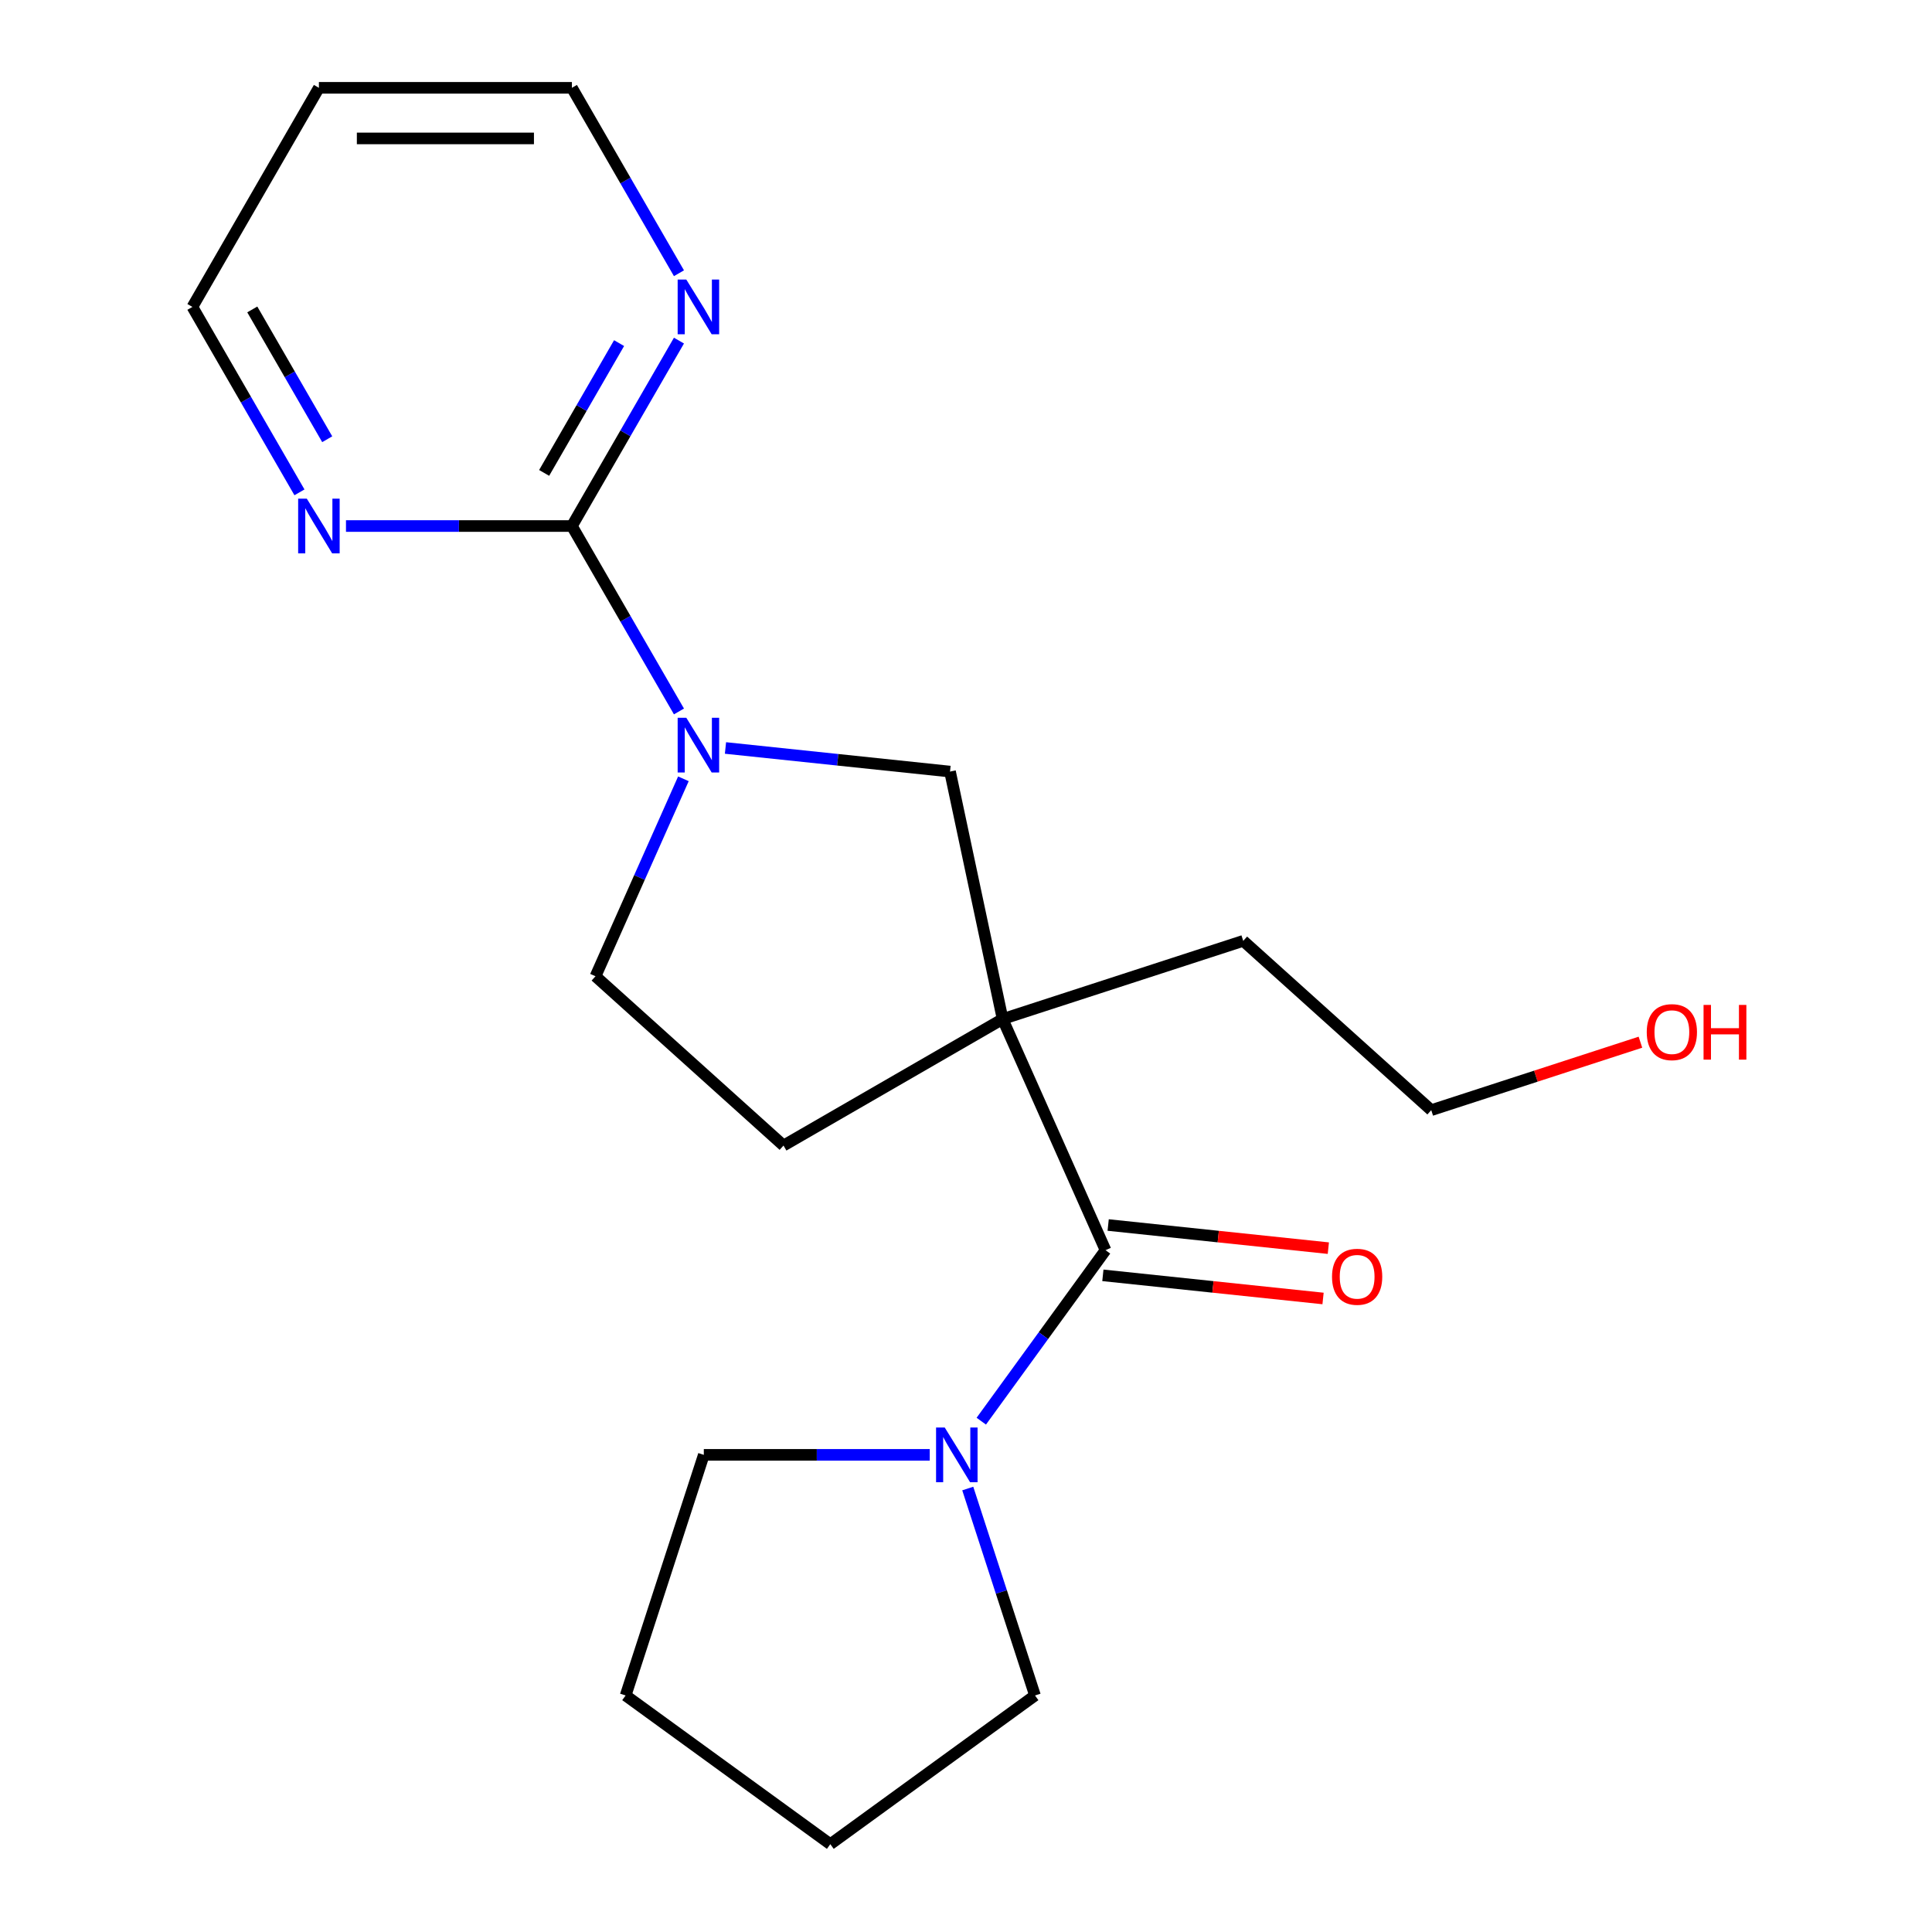 <?xml version='1.0' encoding='iso-8859-1'?>
<svg version='1.1' baseProfile='full'
              xmlns='http://www.w3.org/2000/svg'
                      xmlns:rdkit='http://www.rdkit.org/xml'
                      xmlns:xlink='http://www.w3.org/1999/xlink'
                  xml:space='preserve'
width='1000px' height='1000px' viewBox='0 0 1000 1000'>
<!-- END OF HEADER -->
<rect style='opacity:1.0;fill:#FFFFFF;stroke:none' width='1000' height='1000' x='0' y='0'> </rect>
<path class='bond-0' d='M 518.954,527.457 L 572.218,647.088' style='fill:none;fill-rule:evenodd;stroke:#000000;stroke-width:6px;stroke-linecap:butt;stroke-linejoin:miter;stroke-opacity:1' />
<path class='bond-3' d='M 518.954,527.457 L 491.728,399.367' style='fill:none;fill-rule:evenodd;stroke:#000000;stroke-width:6px;stroke-linecap:butt;stroke-linejoin:miter;stroke-opacity:1' />
<path class='bond-7' d='M 518.954,527.457 L 405.546,592.933' style='fill:none;fill-rule:evenodd;stroke:#000000;stroke-width:6px;stroke-linecap:butt;stroke-linejoin:miter;stroke-opacity:1' />
<path class='bond-10' d='M 518.954,527.457 L 643.497,486.991' style='fill:none;fill-rule:evenodd;stroke:#000000;stroke-width:6px;stroke-linecap:butt;stroke-linejoin:miter;stroke-opacity:1' />
<path class='bond-4' d='M 572.218,647.088 L 540.065,691.342' style='fill:none;fill-rule:evenodd;stroke:#000000;stroke-width:6px;stroke-linecap:butt;stroke-linejoin:miter;stroke-opacity:1' />
<path class='bond-4' d='M 540.065,691.342 L 507.912,735.597' style='fill:none;fill-rule:evenodd;stroke:#0000FF;stroke-width:6px;stroke-linecap:butt;stroke-linejoin:miter;stroke-opacity:1' />
<path class='bond-9' d='M 570.849,660.112 L 627.829,666.1' style='fill:none;fill-rule:evenodd;stroke:#000000;stroke-width:6px;stroke-linecap:butt;stroke-linejoin:miter;stroke-opacity:1' />
<path class='bond-9' d='M 627.829,666.1 L 684.81,672.089' style='fill:none;fill-rule:evenodd;stroke:#FF0000;stroke-width:6px;stroke-linecap:butt;stroke-linejoin:miter;stroke-opacity:1' />
<path class='bond-9' d='M 573.586,634.065 L 630.567,640.054' style='fill:none;fill-rule:evenodd;stroke:#000000;stroke-width:6px;stroke-linecap:butt;stroke-linejoin:miter;stroke-opacity:1' />
<path class='bond-9' d='M 630.567,640.054 L 687.547,646.042' style='fill:none;fill-rule:evenodd;stroke:#FF0000;stroke-width:6px;stroke-linecap:butt;stroke-linejoin:miter;stroke-opacity:1' />
<path class='bond-1' d='M 375.507,387.151 L 433.617,393.259' style='fill:none;fill-rule:evenodd;stroke:#0000FF;stroke-width:6px;stroke-linecap:butt;stroke-linejoin:miter;stroke-opacity:1' />
<path class='bond-1' d='M 433.617,393.259 L 491.728,399.367' style='fill:none;fill-rule:evenodd;stroke:#000000;stroke-width:6px;stroke-linecap:butt;stroke-linejoin:miter;stroke-opacity:1' />
<path class='bond-2' d='M 351.428,368.245 L 323.722,320.258' style='fill:none;fill-rule:evenodd;stroke:#0000FF;stroke-width:6px;stroke-linecap:butt;stroke-linejoin:miter;stroke-opacity:1' />
<path class='bond-2' d='M 323.722,320.258 L 296.017,272.27' style='fill:none;fill-rule:evenodd;stroke:#000000;stroke-width:6px;stroke-linecap:butt;stroke-linejoin:miter;stroke-opacity:1' />
<path class='bond-20' d='M 353.731,403.112 L 330.981,454.211' style='fill:none;fill-rule:evenodd;stroke:#0000FF;stroke-width:6px;stroke-linecap:butt;stroke-linejoin:miter;stroke-opacity:1' />
<path class='bond-20' d='M 330.981,454.211 L 308.23,505.309' style='fill:none;fill-rule:evenodd;stroke:#000000;stroke-width:6px;stroke-linecap:butt;stroke-linejoin:miter;stroke-opacity:1' />
<path class='bond-5' d='M 296.017,272.27 L 323.722,224.283' style='fill:none;fill-rule:evenodd;stroke:#000000;stroke-width:6px;stroke-linecap:butt;stroke-linejoin:miter;stroke-opacity:1' />
<path class='bond-5' d='M 323.722,224.283 L 351.428,176.296' style='fill:none;fill-rule:evenodd;stroke:#0000FF;stroke-width:6px;stroke-linecap:butt;stroke-linejoin:miter;stroke-opacity:1' />
<path class='bond-5' d='M 281.647,244.779 L 301.041,211.188' style='fill:none;fill-rule:evenodd;stroke:#000000;stroke-width:6px;stroke-linecap:butt;stroke-linejoin:miter;stroke-opacity:1' />
<path class='bond-5' d='M 301.041,211.188 L 320.434,177.597' style='fill:none;fill-rule:evenodd;stroke:#0000FF;stroke-width:6px;stroke-linecap:butt;stroke-linejoin:miter;stroke-opacity:1' />
<path class='bond-6' d='M 296.017,272.27 L 237.548,272.27' style='fill:none;fill-rule:evenodd;stroke:#000000;stroke-width:6px;stroke-linecap:butt;stroke-linejoin:miter;stroke-opacity:1' />
<path class='bond-6' d='M 237.548,272.27 L 179.079,272.27' style='fill:none;fill-rule:evenodd;stroke:#0000FF;stroke-width:6px;stroke-linecap:butt;stroke-linejoin:miter;stroke-opacity:1' />
<path class='bond-11' d='M 500.91,770.464 L 518.311,824.019' style='fill:none;fill-rule:evenodd;stroke:#0000FF;stroke-width:6px;stroke-linecap:butt;stroke-linejoin:miter;stroke-opacity:1' />
<path class='bond-11' d='M 518.311,824.019 L 535.712,877.574' style='fill:none;fill-rule:evenodd;stroke:#000000;stroke-width:6px;stroke-linecap:butt;stroke-linejoin:miter;stroke-opacity:1' />
<path class='bond-12' d='M 481.232,753.031 L 422.763,753.031' style='fill:none;fill-rule:evenodd;stroke:#0000FF;stroke-width:6px;stroke-linecap:butt;stroke-linejoin:miter;stroke-opacity:1' />
<path class='bond-12' d='M 422.763,753.031 L 364.293,753.031' style='fill:none;fill-rule:evenodd;stroke:#000000;stroke-width:6px;stroke-linecap:butt;stroke-linejoin:miter;stroke-opacity:1' />
<path class='bond-14' d='M 351.428,141.429 L 323.722,93.442' style='fill:none;fill-rule:evenodd;stroke:#0000FF;stroke-width:6px;stroke-linecap:butt;stroke-linejoin:miter;stroke-opacity:1' />
<path class='bond-14' d='M 323.722,93.442 L 296.017,45.455' style='fill:none;fill-rule:evenodd;stroke:#000000;stroke-width:6px;stroke-linecap:butt;stroke-linejoin:miter;stroke-opacity:1' />
<path class='bond-15' d='M 154.999,254.837 L 127.294,206.85' style='fill:none;fill-rule:evenodd;stroke:#0000FF;stroke-width:6px;stroke-linecap:butt;stroke-linejoin:miter;stroke-opacity:1' />
<path class='bond-15' d='M 127.294,206.85 L 99.589,158.863' style='fill:none;fill-rule:evenodd;stroke:#000000;stroke-width:6px;stroke-linecap:butt;stroke-linejoin:miter;stroke-opacity:1' />
<path class='bond-15' d='M 169.369,227.345 L 149.976,193.754' style='fill:none;fill-rule:evenodd;stroke:#0000FF;stroke-width:6px;stroke-linecap:butt;stroke-linejoin:miter;stroke-opacity:1' />
<path class='bond-15' d='M 149.976,193.754 L 130.582,160.163' style='fill:none;fill-rule:evenodd;stroke:#000000;stroke-width:6px;stroke-linecap:butt;stroke-linejoin:miter;stroke-opacity:1' />
<path class='bond-8' d='M 405.546,592.933 L 308.23,505.309' style='fill:none;fill-rule:evenodd;stroke:#000000;stroke-width:6px;stroke-linecap:butt;stroke-linejoin:miter;stroke-opacity:1' />
<path class='bond-17' d='M 643.497,486.991 L 740.814,574.615' style='fill:none;fill-rule:evenodd;stroke:#000000;stroke-width:6px;stroke-linecap:butt;stroke-linejoin:miter;stroke-opacity:1' />
<path class='bond-18' d='M 535.712,877.574 L 429.77,954.545' style='fill:none;fill-rule:evenodd;stroke:#000000;stroke-width:6px;stroke-linecap:butt;stroke-linejoin:miter;stroke-opacity:1' />
<path class='bond-19' d='M 364.293,753.031 L 323.827,877.574' style='fill:none;fill-rule:evenodd;stroke:#000000;stroke-width:6px;stroke-linecap:butt;stroke-linejoin:miter;stroke-opacity:1' />
<path class='bond-13' d='M 165.065,45.455 L 99.589,158.863' style='fill:none;fill-rule:evenodd;stroke:#000000;stroke-width:6px;stroke-linecap:butt;stroke-linejoin:miter;stroke-opacity:1' />
<path class='bond-22' d='M 165.065,45.455 L 296.017,45.455' style='fill:none;fill-rule:evenodd;stroke:#000000;stroke-width:6px;stroke-linecap:butt;stroke-linejoin:miter;stroke-opacity:1' />
<path class='bond-22' d='M 184.708,71.645 L 276.374,71.645' style='fill:none;fill-rule:evenodd;stroke:#000000;stroke-width:6px;stroke-linecap:butt;stroke-linejoin:miter;stroke-opacity:1' />
<path class='bond-16' d='M 849.083,539.436 L 794.948,557.026' style='fill:none;fill-rule:evenodd;stroke:#FF0000;stroke-width:6px;stroke-linecap:butt;stroke-linejoin:miter;stroke-opacity:1' />
<path class='bond-16' d='M 794.948,557.026 L 740.814,574.615' style='fill:none;fill-rule:evenodd;stroke:#000000;stroke-width:6px;stroke-linecap:butt;stroke-linejoin:miter;stroke-opacity:1' />
<path class='bond-21' d='M 429.77,954.545 L 323.827,877.574' style='fill:none;fill-rule:evenodd;stroke:#000000;stroke-width:6px;stroke-linecap:butt;stroke-linejoin:miter;stroke-opacity:1' />
<path  class='atom-2' d='M 355.233 371.518
L 364.513 386.518
Q 365.433 387.998, 366.913 390.678
Q 368.393 393.358, 368.473 393.518
L 368.473 371.518
L 372.233 371.518
L 372.233 399.838
L 368.353 399.838
L 358.393 383.438
Q 357.233 381.518, 355.993 379.318
Q 354.793 377.118, 354.433 376.438
L 354.433 399.838
L 350.753 399.838
L 350.753 371.518
L 355.233 371.518
' fill='#0000FF'/>
<path  class='atom-5' d='M 488.986 738.871
L 498.266 753.871
Q 499.186 755.351, 500.666 758.031
Q 502.146 760.711, 502.226 760.871
L 502.226 738.871
L 505.986 738.871
L 505.986 767.191
L 502.106 767.191
L 492.146 750.791
Q 490.986 748.871, 489.746 746.671
Q 488.546 744.471, 488.186 743.791
L 488.186 767.191
L 484.506 767.191
L 484.506 738.871
L 488.986 738.871
' fill='#0000FF'/>
<path  class='atom-6' d='M 355.233 144.703
L 364.513 159.703
Q 365.433 161.183, 366.913 163.863
Q 368.393 166.543, 368.473 166.703
L 368.473 144.703
L 372.233 144.703
L 372.233 173.023
L 368.353 173.023
L 358.393 156.623
Q 357.233 154.703, 355.993 152.503
Q 354.793 150.303, 354.433 149.623
L 354.433 173.023
L 350.753 173.023
L 350.753 144.703
L 355.233 144.703
' fill='#0000FF'/>
<path  class='atom-7' d='M 158.805 258.11
L 168.085 273.11
Q 169.005 274.59, 170.485 277.27
Q 171.965 279.95, 172.045 280.11
L 172.045 258.11
L 175.805 258.11
L 175.805 286.43
L 171.925 286.43
L 161.965 270.03
Q 160.805 268.11, 159.565 265.91
Q 158.365 263.71, 158.005 263.03
L 158.005 286.43
L 154.325 286.43
L 154.325 258.11
L 158.805 258.11
' fill='#0000FF'/>
<path  class='atom-10' d='M 689.452 660.856
Q 689.452 654.056, 692.812 650.256
Q 696.172 646.456, 702.452 646.456
Q 708.732 646.456, 712.092 650.256
Q 715.452 654.056, 715.452 660.856
Q 715.452 667.736, 712.052 671.656
Q 708.652 675.536, 702.452 675.536
Q 696.212 675.536, 692.812 671.656
Q 689.452 667.776, 689.452 660.856
M 702.452 672.336
Q 706.772 672.336, 709.092 669.456
Q 711.452 666.536, 711.452 660.856
Q 711.452 655.296, 709.092 652.496
Q 706.772 649.656, 702.452 649.656
Q 698.132 649.656, 695.772 652.456
Q 693.452 655.256, 693.452 660.856
Q 693.452 666.576, 695.772 669.456
Q 698.132 672.336, 702.452 672.336
' fill='#FF0000'/>
<path  class='atom-17' d='M 852.357 534.228
Q 852.357 527.428, 855.717 523.628
Q 859.077 519.828, 865.357 519.828
Q 871.637 519.828, 874.997 523.628
Q 878.357 527.428, 878.357 534.228
Q 878.357 541.108, 874.957 545.028
Q 871.557 548.908, 865.357 548.908
Q 859.117 548.908, 855.717 545.028
Q 852.357 541.148, 852.357 534.228
M 865.357 545.708
Q 869.677 545.708, 871.997 542.828
Q 874.357 539.908, 874.357 534.228
Q 874.357 528.668, 871.997 525.868
Q 869.677 523.028, 865.357 523.028
Q 861.037 523.028, 858.677 525.828
Q 856.357 528.628, 856.357 534.228
Q 856.357 539.948, 858.677 542.828
Q 861.037 545.708, 865.357 545.708
' fill='#FF0000'/>
<path  class='atom-17' d='M 881.757 520.148
L 885.597 520.148
L 885.597 532.188
L 900.077 532.188
L 900.077 520.148
L 903.917 520.148
L 903.917 548.468
L 900.077 548.468
L 900.077 535.388
L 885.597 535.388
L 885.597 548.468
L 881.757 548.468
L 881.757 520.148
' fill='#FF0000'/>
</svg>
